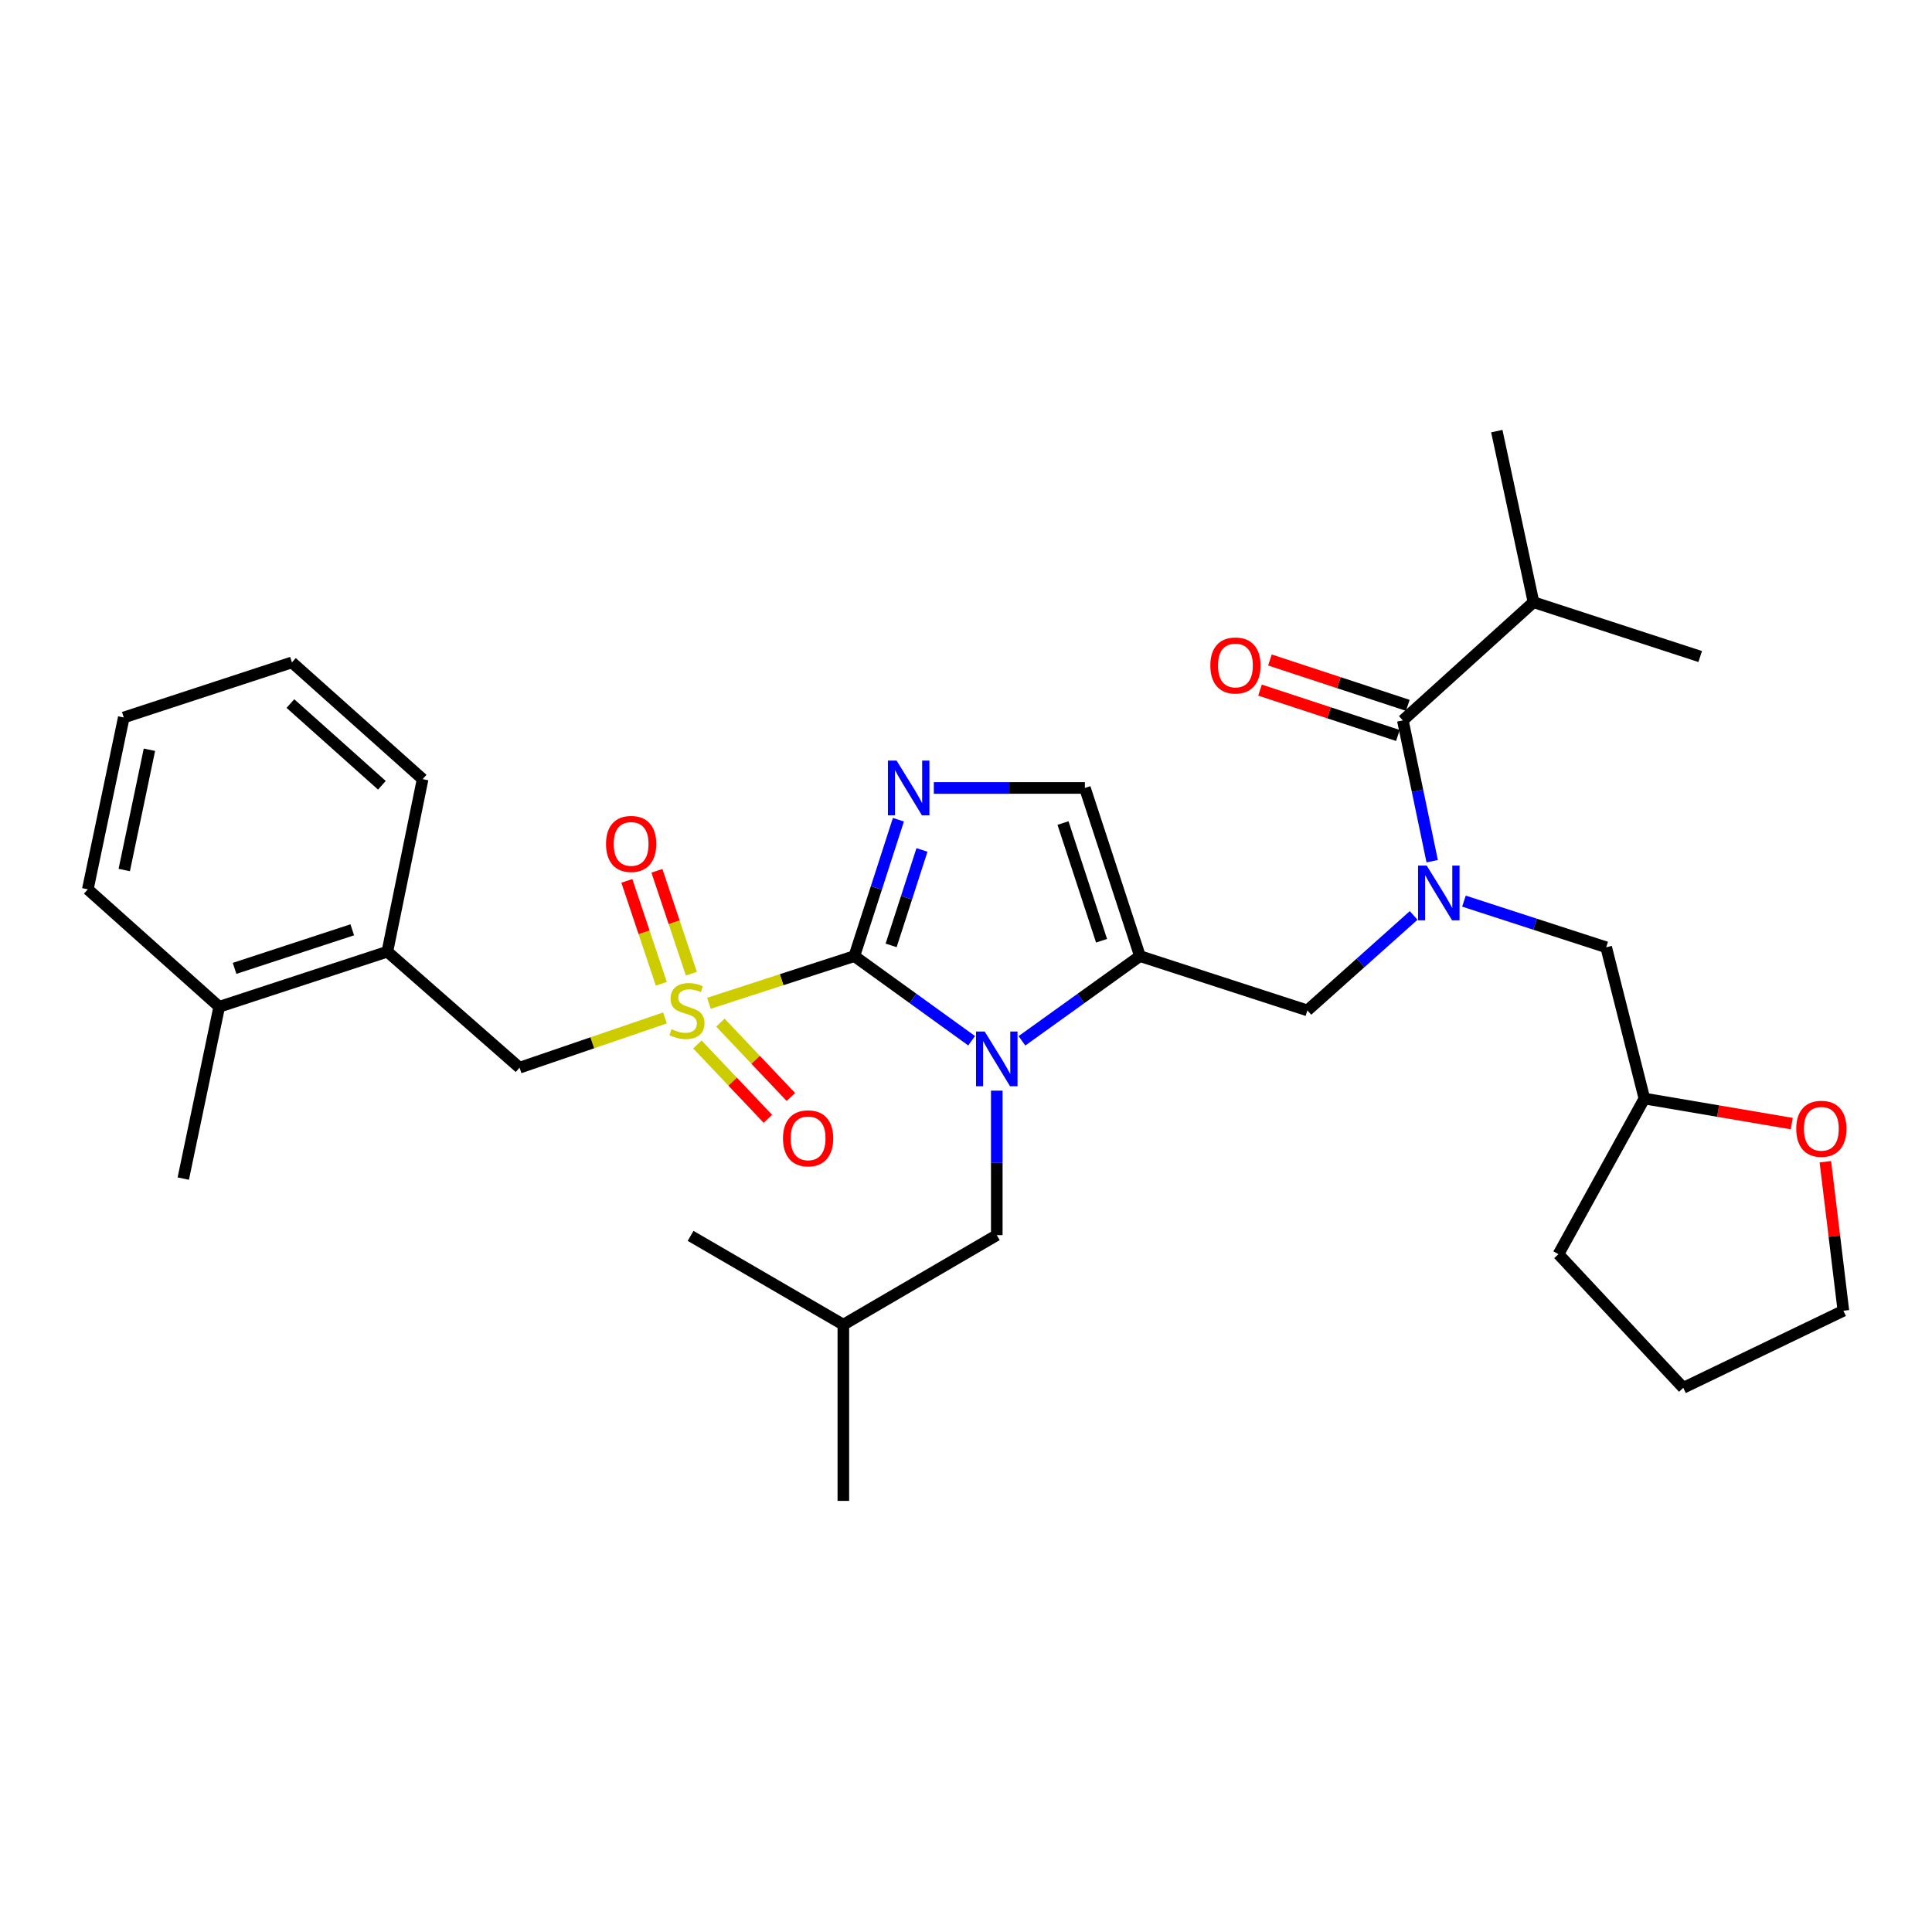 <?xml version='1.0' encoding='iso-8859-1'?>
<svg version='1.1' baseProfile='full'
              xmlns='http://www.w3.org/2000/svg'
                      xmlns:rdkit='http://www.rdkit.org/xml'
                      xmlns:xlink='http://www.w3.org/1999/xlink'
                  xml:space='preserve'
width='1000px' height='1000px' viewBox='0 0 1000 1000'>
<!-- END OF HEADER -->
<rect style='opacity:1.0;fill:#FFFFFF;stroke:none' width='1000' height='1000' x='0' y='0'> </rect>
<path class='bond-0' d='M 442.206,494.875 L 404.565,507.089' style='fill:none;fill-rule:evenodd;stroke:#000000;stroke-width:6px;stroke-linecap:butt;stroke-linejoin:miter;stroke-opacity:1' />
<path class='bond-0' d='M 404.565,507.089 L 366.923,519.304' style='fill:none;fill-rule:evenodd;stroke:#CCCC00;stroke-width:6px;stroke-linecap:butt;stroke-linejoin:miter;stroke-opacity:1' />
<path class='bond-1' d='M 442.206,494.875 L 472.563,516.78' style='fill:none;fill-rule:evenodd;stroke:#000000;stroke-width:6px;stroke-linecap:butt;stroke-linejoin:miter;stroke-opacity:1' />
<path class='bond-1' d='M 472.563,516.78 L 502.921,538.686' style='fill:none;fill-rule:evenodd;stroke:#0000FF;stroke-width:6px;stroke-linecap:butt;stroke-linejoin:miter;stroke-opacity:1' />
<path class='bond-2' d='M 442.206,494.875 L 453.611,459.582' style='fill:none;fill-rule:evenodd;stroke:#000000;stroke-width:6px;stroke-linecap:butt;stroke-linejoin:miter;stroke-opacity:1' />
<path class='bond-2' d='M 453.611,459.582 L 465.015,424.289' style='fill:none;fill-rule:evenodd;stroke:#0000FF;stroke-width:6px;stroke-linecap:butt;stroke-linejoin:miter;stroke-opacity:1' />
<path class='bond-2' d='M 461.247,489.334 L 469.23,464.629' style='fill:none;fill-rule:evenodd;stroke:#000000;stroke-width:6px;stroke-linecap:butt;stroke-linejoin:miter;stroke-opacity:1' />
<path class='bond-2' d='M 469.23,464.629 L 477.213,439.924' style='fill:none;fill-rule:evenodd;stroke:#0000FF;stroke-width:6px;stroke-linecap:butt;stroke-linejoin:miter;stroke-opacity:1' />
<path class='bond-8' d='M 344.197,526.879 L 306.557,539.757' style='fill:none;fill-rule:evenodd;stroke:#CCCC00;stroke-width:6px;stroke-linecap:butt;stroke-linejoin:miter;stroke-opacity:1' />
<path class='bond-8' d='M 306.557,539.757 L 268.917,552.635' style='fill:none;fill-rule:evenodd;stroke:#000000;stroke-width:6px;stroke-linecap:butt;stroke-linejoin:miter;stroke-opacity:1' />
<path class='bond-9' d='M 357.858,503.989 L 348.939,477.358' style='fill:none;fill-rule:evenodd;stroke:#CCCC00;stroke-width:6px;stroke-linecap:butt;stroke-linejoin:miter;stroke-opacity:1' />
<path class='bond-9' d='M 348.939,477.358 L 340.02,450.728' style='fill:none;fill-rule:evenodd;stroke:#FF0000;stroke-width:6px;stroke-linecap:butt;stroke-linejoin:miter;stroke-opacity:1' />
<path class='bond-9' d='M 342.293,509.201 L 333.374,482.571' style='fill:none;fill-rule:evenodd;stroke:#CCCC00;stroke-width:6px;stroke-linecap:butt;stroke-linejoin:miter;stroke-opacity:1' />
<path class='bond-9' d='M 333.374,482.571 L 324.455,455.94' style='fill:none;fill-rule:evenodd;stroke:#FF0000;stroke-width:6px;stroke-linecap:butt;stroke-linejoin:miter;stroke-opacity:1' />
<path class='bond-10' d='M 360.969,540.614 L 379.213,559.853' style='fill:none;fill-rule:evenodd;stroke:#CCCC00;stroke-width:6px;stroke-linecap:butt;stroke-linejoin:miter;stroke-opacity:1' />
<path class='bond-10' d='M 379.213,559.853 L 397.457,579.091' style='fill:none;fill-rule:evenodd;stroke:#FF0000;stroke-width:6px;stroke-linecap:butt;stroke-linejoin:miter;stroke-opacity:1' />
<path class='bond-10' d='M 372.88,529.32 L 391.124,548.558' style='fill:none;fill-rule:evenodd;stroke:#CCCC00;stroke-width:6px;stroke-linecap:butt;stroke-linejoin:miter;stroke-opacity:1' />
<path class='bond-10' d='M 391.124,548.558 L 409.367,567.797' style='fill:none;fill-rule:evenodd;stroke:#FF0000;stroke-width:6px;stroke-linecap:butt;stroke-linejoin:miter;stroke-opacity:1' />
<path class='bond-3' d='M 528.954,538.728 L 559.495,516.801' style='fill:none;fill-rule:evenodd;stroke:#0000FF;stroke-width:6px;stroke-linecap:butt;stroke-linejoin:miter;stroke-opacity:1' />
<path class='bond-3' d='M 559.495,516.801 L 590.035,494.875' style='fill:none;fill-rule:evenodd;stroke:#000000;stroke-width:6px;stroke-linecap:butt;stroke-linejoin:miter;stroke-opacity:1' />
<path class='bond-11' d='M 515.934,564.516 L 515.934,601.909' style='fill:none;fill-rule:evenodd;stroke:#0000FF;stroke-width:6px;stroke-linecap:butt;stroke-linejoin:miter;stroke-opacity:1' />
<path class='bond-11' d='M 515.934,601.909 L 515.934,639.303' style='fill:none;fill-rule:evenodd;stroke:#000000;stroke-width:6px;stroke-linecap:butt;stroke-linejoin:miter;stroke-opacity:1' />
<path class='bond-5' d='M 483.35,407.843 L 522.444,407.843' style='fill:none;fill-rule:evenodd;stroke:#0000FF;stroke-width:6px;stroke-linecap:butt;stroke-linejoin:miter;stroke-opacity:1' />
<path class='bond-5' d='M 522.444,407.843 L 561.538,407.843' style='fill:none;fill-rule:evenodd;stroke:#000000;stroke-width:6px;stroke-linecap:butt;stroke-linejoin:miter;stroke-opacity:1' />
<path class='bond-7' d='M 590.035,494.875 L 676.703,522.989' style='fill:none;fill-rule:evenodd;stroke:#000000;stroke-width:6px;stroke-linecap:butt;stroke-linejoin:miter;stroke-opacity:1' />
<path class='bond-32' d='M 590.035,494.875 L 561.538,407.843' style='fill:none;fill-rule:evenodd;stroke:#000000;stroke-width:6px;stroke-linecap:butt;stroke-linejoin:miter;stroke-opacity:1' />
<path class='bond-32' d='M 570.161,486.928 L 550.213,426.005' style='fill:none;fill-rule:evenodd;stroke:#000000;stroke-width:6px;stroke-linecap:butt;stroke-linejoin:miter;stroke-opacity:1' />
<path class='bond-4' d='M 731.701,473.831 L 704.202,498.41' style='fill:none;fill-rule:evenodd;stroke:#0000FF;stroke-width:6px;stroke-linecap:butt;stroke-linejoin:miter;stroke-opacity:1' />
<path class='bond-4' d='M 704.202,498.41 L 676.703,522.989' style='fill:none;fill-rule:evenodd;stroke:#000000;stroke-width:6px;stroke-linecap:butt;stroke-linejoin:miter;stroke-opacity:1' />
<path class='bond-6' d='M 741.295,445.752 L 733.703,409.316' style='fill:none;fill-rule:evenodd;stroke:#0000FF;stroke-width:6px;stroke-linecap:butt;stroke-linejoin:miter;stroke-opacity:1' />
<path class='bond-6' d='M 733.703,409.316 L 726.11,372.88' style='fill:none;fill-rule:evenodd;stroke:#000000;stroke-width:6px;stroke-linecap:butt;stroke-linejoin:miter;stroke-opacity:1' />
<path class='bond-13' d='M 757.739,466.418 L 794.55,478.367' style='fill:none;fill-rule:evenodd;stroke:#0000FF;stroke-width:6px;stroke-linecap:butt;stroke-linejoin:miter;stroke-opacity:1' />
<path class='bond-13' d='M 794.55,478.367 L 831.362,490.316' style='fill:none;fill-rule:evenodd;stroke:#000000;stroke-width:6px;stroke-linecap:butt;stroke-linejoin:miter;stroke-opacity:1' />
<path class='bond-14' d='M 728.674,365.084 L 692.99,353.345' style='fill:none;fill-rule:evenodd;stroke:#000000;stroke-width:6px;stroke-linecap:butt;stroke-linejoin:miter;stroke-opacity:1' />
<path class='bond-14' d='M 692.99,353.345 L 657.306,341.605' style='fill:none;fill-rule:evenodd;stroke:#FF0000;stroke-width:6px;stroke-linecap:butt;stroke-linejoin:miter;stroke-opacity:1' />
<path class='bond-14' d='M 723.545,380.677 L 687.86,368.937' style='fill:none;fill-rule:evenodd;stroke:#000000;stroke-width:6px;stroke-linecap:butt;stroke-linejoin:miter;stroke-opacity:1' />
<path class='bond-14' d='M 687.86,368.937 L 652.176,357.197' style='fill:none;fill-rule:evenodd;stroke:#FF0000;stroke-width:6px;stroke-linecap:butt;stroke-linejoin:miter;stroke-opacity:1' />
<path class='bond-17' d='M 726.11,372.88 L 793.736,311.692' style='fill:none;fill-rule:evenodd;stroke:#000000;stroke-width:6px;stroke-linecap:butt;stroke-linejoin:miter;stroke-opacity:1' />
<path class='bond-12' d='M 268.917,552.635 L 200.497,492.586' style='fill:none;fill-rule:evenodd;stroke:#000000;stroke-width:6px;stroke-linecap:butt;stroke-linejoin:miter;stroke-opacity:1' />
<path class='bond-19' d='M 515.934,639.303 L 436.516,685.655' style='fill:none;fill-rule:evenodd;stroke:#000000;stroke-width:6px;stroke-linecap:butt;stroke-linejoin:miter;stroke-opacity:1' />
<path class='bond-16' d='M 200.497,492.586 L 113.474,521.101' style='fill:none;fill-rule:evenodd;stroke:#000000;stroke-width:6px;stroke-linecap:butt;stroke-linejoin:miter;stroke-opacity:1' />
<path class='bond-16' d='M 182.332,481.265 L 121.416,501.226' style='fill:none;fill-rule:evenodd;stroke:#000000;stroke-width:6px;stroke-linecap:butt;stroke-linejoin:miter;stroke-opacity:1' />
<path class='bond-20' d='M 200.497,492.586 L 218.753,403.283' style='fill:none;fill-rule:evenodd;stroke:#000000;stroke-width:6px;stroke-linecap:butt;stroke-linejoin:miter;stroke-opacity:1' />
<path class='bond-18' d='M 831.362,490.316 L 851.141,568.603' style='fill:none;fill-rule:evenodd;stroke:#000000;stroke-width:6px;stroke-linecap:butt;stroke-linejoin:miter;stroke-opacity:1' />
<path class='bond-15' d='M 927.41,581.572 L 889.275,575.087' style='fill:none;fill-rule:evenodd;stroke:#FF0000;stroke-width:6px;stroke-linecap:butt;stroke-linejoin:miter;stroke-opacity:1' />
<path class='bond-15' d='M 889.275,575.087 L 851.141,568.603' style='fill:none;fill-rule:evenodd;stroke:#000000;stroke-width:6px;stroke-linecap:butt;stroke-linejoin:miter;stroke-opacity:1' />
<path class='bond-21' d='M 944.805,601.312 L 949.468,639.877' style='fill:none;fill-rule:evenodd;stroke:#FF0000;stroke-width:6px;stroke-linecap:butt;stroke-linejoin:miter;stroke-opacity:1' />
<path class='bond-21' d='M 949.468,639.877 L 954.131,678.442' style='fill:none;fill-rule:evenodd;stroke:#000000;stroke-width:6px;stroke-linecap:butt;stroke-linejoin:miter;stroke-opacity:1' />
<path class='bond-22' d='M 113.474,521.101 L 94.862,610.04' style='fill:none;fill-rule:evenodd;stroke:#000000;stroke-width:6px;stroke-linecap:butt;stroke-linejoin:miter;stroke-opacity:1' />
<path class='bond-23' d='M 113.474,521.101 L 45.455,460.305' style='fill:none;fill-rule:evenodd;stroke:#000000;stroke-width:6px;stroke-linecap:butt;stroke-linejoin:miter;stroke-opacity:1' />
<path class='bond-24' d='M 793.736,311.692 L 774.742,223.146' style='fill:none;fill-rule:evenodd;stroke:#000000;stroke-width:6px;stroke-linecap:butt;stroke-linejoin:miter;stroke-opacity:1' />
<path class='bond-25' d='M 793.736,311.692 L 880.021,339.815' style='fill:none;fill-rule:evenodd;stroke:#000000;stroke-width:6px;stroke-linecap:butt;stroke-linejoin:miter;stroke-opacity:1' />
<path class='bond-26' d='M 851.141,568.603 L 806.658,649.151' style='fill:none;fill-rule:evenodd;stroke:#000000;stroke-width:6px;stroke-linecap:butt;stroke-linejoin:miter;stroke-opacity:1' />
<path class='bond-27' d='M 436.516,685.655 L 357.454,639.686' style='fill:none;fill-rule:evenodd;stroke:#000000;stroke-width:6px;stroke-linecap:butt;stroke-linejoin:miter;stroke-opacity:1' />
<path class='bond-28' d='M 436.516,685.655 L 436.516,776.854' style='fill:none;fill-rule:evenodd;stroke:#000000;stroke-width:6px;stroke-linecap:butt;stroke-linejoin:miter;stroke-opacity:1' />
<path class='bond-30' d='M 218.753,403.283 L 151.099,342.851' style='fill:none;fill-rule:evenodd;stroke:#000000;stroke-width:6px;stroke-linecap:butt;stroke-linejoin:miter;stroke-opacity:1' />
<path class='bond-30' d='M 197.67,406.46 L 150.312,364.158' style='fill:none;fill-rule:evenodd;stroke:#000000;stroke-width:6px;stroke-linecap:butt;stroke-linejoin:miter;stroke-opacity:1' />
<path class='bond-34' d='M 954.131,678.442 L 871.258,718.337' style='fill:none;fill-rule:evenodd;stroke:#000000;stroke-width:6px;stroke-linecap:butt;stroke-linejoin:miter;stroke-opacity:1' />
<path class='bond-33' d='M 45.455,460.305 L 64.067,371.367' style='fill:none;fill-rule:evenodd;stroke:#000000;stroke-width:6px;stroke-linecap:butt;stroke-linejoin:miter;stroke-opacity:1' />
<path class='bond-33' d='M 64.313,450.326 L 77.341,388.07' style='fill:none;fill-rule:evenodd;stroke:#000000;stroke-width:6px;stroke-linecap:butt;stroke-linejoin:miter;stroke-opacity:1' />
<path class='bond-29' d='M 806.658,649.151 L 871.258,718.337' style='fill:none;fill-rule:evenodd;stroke:#000000;stroke-width:6px;stroke-linecap:butt;stroke-linejoin:miter;stroke-opacity:1' />
<path class='bond-31' d='M 151.099,342.851 L 64.067,371.367' style='fill:none;fill-rule:evenodd;stroke:#000000;stroke-width:6px;stroke-linecap:butt;stroke-linejoin:miter;stroke-opacity:1' />
<path  class='atom-1' d='M 347.566 532.709
Q 347.886 532.829, 349.206 533.389
Q 350.526 533.949, 351.966 534.309
Q 353.446 534.629, 354.886 534.629
Q 357.566 534.629, 359.126 533.349
Q 360.686 532.029, 360.686 529.749
Q 360.686 528.189, 359.886 527.229
Q 359.126 526.269, 357.926 525.749
Q 356.726 525.229, 354.726 524.629
Q 352.206 523.869, 350.686 523.149
Q 349.206 522.429, 348.126 520.909
Q 347.086 519.389, 347.086 516.829
Q 347.086 513.269, 349.486 511.069
Q 351.926 508.869, 356.726 508.869
Q 360.006 508.869, 363.726 510.429
L 362.806 513.509
Q 359.406 512.109, 356.846 512.109
Q 354.086 512.109, 352.566 513.269
Q 351.046 514.389, 351.086 516.349
Q 351.086 517.869, 351.846 518.789
Q 352.646 519.709, 353.766 520.229
Q 354.926 520.749, 356.846 521.349
Q 359.406 522.149, 360.926 522.949
Q 362.446 523.749, 363.526 525.389
Q 364.646 526.989, 364.646 529.749
Q 364.646 533.669, 362.006 535.789
Q 359.406 537.869, 355.046 537.869
Q 352.526 537.869, 350.606 537.309
Q 348.726 536.789, 346.486 535.869
L 347.566 532.709
' fill='#CCCC00'/>
<path  class='atom-2' d='M 509.674 533.916
L 518.954 548.916
Q 519.874 550.396, 521.354 553.076
Q 522.834 555.756, 522.914 555.916
L 522.914 533.916
L 526.674 533.916
L 526.674 562.236
L 522.794 562.236
L 512.834 545.836
Q 511.674 543.916, 510.434 541.716
Q 509.234 539.516, 508.874 538.836
L 508.874 562.236
L 505.194 562.236
L 505.194 533.916
L 509.674 533.916
' fill='#0000FF'/>
<path  class='atom-3' d='M 464.069 393.683
L 473.349 408.683
Q 474.269 410.163, 475.749 412.843
Q 477.229 415.523, 477.309 415.683
L 477.309 393.683
L 481.069 393.683
L 481.069 422.003
L 477.189 422.003
L 467.229 405.603
Q 466.069 403.683, 464.829 401.483
Q 463.629 399.283, 463.269 398.603
L 463.269 422.003
L 459.589 422.003
L 459.589 393.683
L 464.069 393.683
' fill='#0000FF'/>
<path  class='atom-5' d='M 738.462 448.032
L 747.742 463.032
Q 748.662 464.512, 750.142 467.192
Q 751.622 469.872, 751.702 470.032
L 751.702 448.032
L 755.462 448.032
L 755.462 476.352
L 751.582 476.352
L 741.622 459.952
Q 740.462 458.032, 739.222 455.832
Q 738.022 453.632, 737.662 452.952
L 737.662 476.352
L 733.982 476.352
L 733.982 448.032
L 738.462 448.032
' fill='#0000FF'/>
<path  class='atom-10' d='M 313.677 436.812
Q 313.677 430.012, 317.037 426.212
Q 320.397 422.412, 326.677 422.412
Q 332.957 422.412, 336.317 426.212
Q 339.677 430.012, 339.677 436.812
Q 339.677 443.692, 336.277 447.612
Q 332.877 451.492, 326.677 451.492
Q 320.437 451.492, 317.037 447.612
Q 313.677 443.732, 313.677 436.812
M 326.677 448.292
Q 330.997 448.292, 333.317 445.412
Q 335.677 442.492, 335.677 436.812
Q 335.677 431.252, 333.317 428.452
Q 330.997 425.612, 326.677 425.612
Q 322.357 425.612, 319.997 428.412
Q 317.677 431.212, 317.677 436.812
Q 317.677 442.532, 319.997 445.412
Q 322.357 448.292, 326.677 448.292
' fill='#FF0000'/>
<path  class='atom-11' d='M 405.278 589.2
Q 405.278 582.4, 408.638 578.6
Q 411.998 574.8, 418.278 574.8
Q 424.558 574.8, 427.918 578.6
Q 431.278 582.4, 431.278 589.2
Q 431.278 596.08, 427.878 600
Q 424.478 603.88, 418.278 603.88
Q 412.038 603.88, 408.638 600
Q 405.278 596.12, 405.278 589.2
M 418.278 600.68
Q 422.598 600.68, 424.918 597.8
Q 427.278 594.88, 427.278 589.2
Q 427.278 583.64, 424.918 580.84
Q 422.598 578, 418.278 578
Q 413.958 578, 411.598 580.8
Q 409.278 583.6, 409.278 589.2
Q 409.278 594.92, 411.598 597.8
Q 413.958 600.68, 418.278 600.68
' fill='#FF0000'/>
<path  class='atom-15' d='M 626.46 344.454
Q 626.46 337.654, 629.82 333.854
Q 633.18 330.054, 639.46 330.054
Q 645.74 330.054, 649.1 333.854
Q 652.46 337.654, 652.46 344.454
Q 652.46 351.334, 649.06 355.254
Q 645.66 359.134, 639.46 359.134
Q 633.22 359.134, 629.82 355.254
Q 626.46 351.374, 626.46 344.454
M 639.46 355.934
Q 643.78 355.934, 646.1 353.054
Q 648.46 350.134, 648.46 344.454
Q 648.46 338.894, 646.1 336.094
Q 643.78 333.254, 639.46 333.254
Q 635.14 333.254, 632.78 336.054
Q 630.46 338.854, 630.46 344.454
Q 630.46 350.174, 632.78 353.054
Q 635.14 355.934, 639.46 355.934
' fill='#FF0000'/>
<path  class='atom-16' d='M 929.733 584.258
Q 929.733 577.458, 933.093 573.658
Q 936.453 569.858, 942.733 569.858
Q 949.013 569.858, 952.373 573.658
Q 955.733 577.458, 955.733 584.258
Q 955.733 591.138, 952.333 595.058
Q 948.933 598.938, 942.733 598.938
Q 936.493 598.938, 933.093 595.058
Q 929.733 591.178, 929.733 584.258
M 942.733 595.738
Q 947.053 595.738, 949.373 592.858
Q 951.733 589.938, 951.733 584.258
Q 951.733 578.698, 949.373 575.898
Q 947.053 573.058, 942.733 573.058
Q 938.413 573.058, 936.053 575.858
Q 933.733 578.658, 933.733 584.258
Q 933.733 589.978, 936.053 592.858
Q 938.413 595.738, 942.733 595.738
' fill='#FF0000'/>
</svg>
